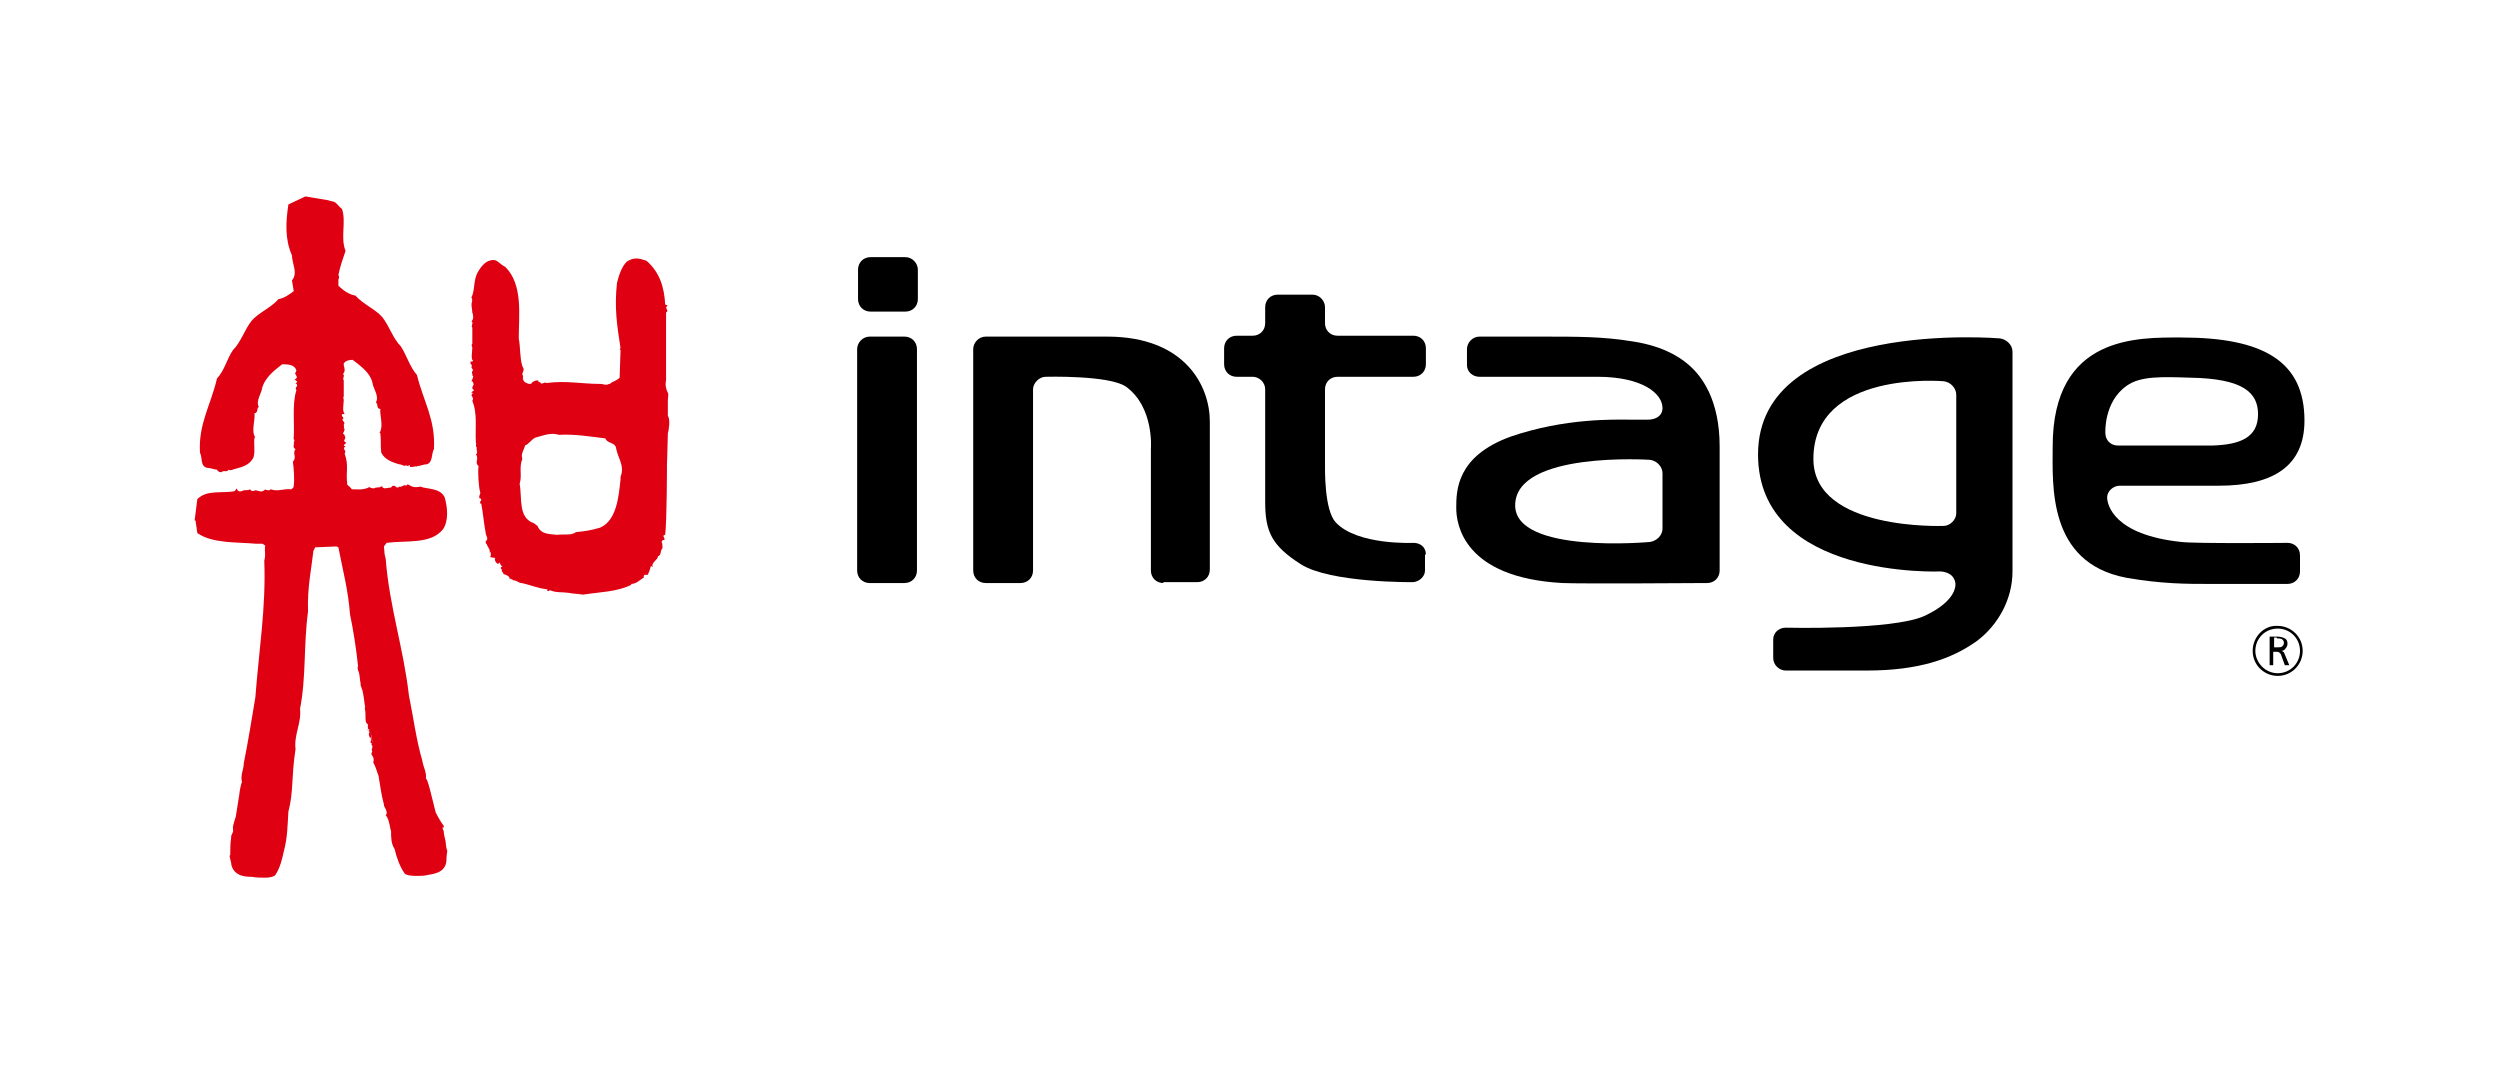 <?xml version="1.0" encoding="utf-8"?>
<!-- Generator: Adobe Illustrator 26.5.3, SVG Export Plug-In . SVG Version: 6.00 Build 0)  -->
<svg version="1.1" id="レイヤー_1" xmlns="http://www.w3.org/2000/svg" xmlns:xlink="http://www.w3.org/1999/xlink" x="0px"
	 y="0px" viewBox="0 0 280 120" style="enable-background:new 0 0 280 120;" xml:space="preserve">
<style type="text/css">
	.st0{fill:none;}
	.st1{fill:#FFFFFF;}
	.st2{clip-path:url(#SVGID_00000149380124162620171220000003043428352276874175_);}
	.st3{fill:#D00F31;}
	.st4{fill-rule:evenodd;clip-rule:evenodd;fill:#29B5E8;}
	.st5{fill:#DF0011;}
</style>
<g>
	<g>
		<g>
			<path class="st5" d="M49.9,95.1C49.9,95,50,94.8,49.9,95.1L49.9,95.1z"/>
			<path class="st5" d="M25.6,95.6C25.6,95.3,25.6,95.5,25.6,95.6L25.6,95.6z"/>
			<path class="st5" d="M49.6,59.3c0.7-1,0.5-2.6,0.2-3.6c-0.5-1.1-2.1-0.9-2.7-1.2c-0.5,0.1-0.9,0.1-1.3-0.2
				c-0.2-0.1-0.2,0-0.3,0.1c-0.3-0.2-0.4,0.2-0.8,0.1c-0.2,0.3-0.4-0.1-0.6-0.1c-0.2,0-0.2,0.1-0.3,0.2c-0.3,0-1.1,0.3-0.9-0.2
				l-0.1,0.2l-0.1-0.2c0,0.3-0.6,0.1-0.8,0.3c-0.3,0-0.5-0.1-0.6-0.2l0,0.1c-0.7,0.3-1.2,0.2-1.9,0.2c-0.2-0.3-0.4-0.4-0.5-0.5
				c-0.2-1.5,0.2-2.1-0.3-3.5c0.3-0.4-0.4-0.5,0.1-0.8l-0.2-0.1c0-0.1,0.2-0.2,0.3-0.3c-0.6-0.3,0.1-0.4-0.2-0.8c0,0,0-0.2-0.2-0.2
				c0.1-0.2,0.2-0.4,0.2-0.6l-0.1,0c0.1-0.2-0.1-0.5,0.1-0.6c-0.1-0.2-0.3-0.4-0.3-0.5l0.1,0.1c0.2-0.3-0.2-0.3-0.1-0.6
				c0,0,0.2,0,0.3-0.1c-0.3-0.2-0.1-1.1-0.1-1.5c0-0.1-0.1-0.3,0-0.4c0-0.5,0-1.3,0-1.8c-0.2-0.2,0.2-0.6-0.1-0.7
				c0.3-0.3,0.2-0.6,0.1-1c0-0.1,0-0.1,0-0.2c0.2-0.3,0.6-0.4,1-0.4c0.9,0.7,1.9,1.4,2.2,2.5c0.1,0.8,0.8,1.5,0.4,2.3
				c0.3,0.1,0,0.7,0.5,0.7c-0.1,0.7,0.4,1.9-0.1,2.7h0.1c0.1,0.9,0,1.3,0.1,2.2c0.4,0.8,1.3,1.1,2,1.3c0.3,0,0.6,0.3,0.8,0.1
				c0.2,0.3,0.5-0.3,0.4,0.2h0.3c0,0,0.3-0.1,0.2,0c0.2-0.2,0.2,0.1,0.3-0.1c0.4,0,0.7-0.2,1.1-0.2c0.7-0.2,0.5-1.2,0.8-1.7
				c0.2-3.3-1.2-5.4-1.9-8.3c-0.8-0.9-1.1-2.1-1.8-3.2c-0.9-0.9-1.3-2.3-2.1-3.3c-0.8-0.9-2.1-1.4-3-2.4c-0.7-0.1-1.4-0.6-1.9-1.1
				l0-0.7c0.1-0.1,0.1-0.4,0-0.5c0.2-1,0.5-1.8,0.8-2.7c-0.6-1.5,0.1-3.3-0.4-4.7c-0.3-0.2-0.6-0.7-0.9-0.8l-0.8-0.2L34.2,22
				l-1.9,0.9c-0.3,2-0.4,3.9,0.4,5.7c0,0.9,0.7,2,0,2.8l0.2,1.2c-0.5,0.4-1.1,0.8-1.7,0.9c-0.9,1-2.2,1.5-3,2.4
				c-0.8,1-1.2,2.4-2.1,3.3c-0.7,1-0.9,2.2-1.8,3.2c-0.7,3-2.1,5.1-1.9,8.3c0.3,0.6,0,1.5,0.8,1.7c0.4,0,0.8,0.2,1.1,0.2
				c0.1,0.2,0.1,0.1,0.3,0.3c0-0.1,0.2,0,0.2,0l0.1-0.1c0.4-0.1,0.5,0.1,0.7-0.2c0.2,0.2,0.6-0.1,0.8-0.1c0.7-0.2,1.6-0.4,2-1.3
				c0.2-0.8,0-1.3,0.1-2.2h0.1c-0.5-0.7,0-1.9-0.1-2.7c0.5-0.1,0.2-0.7,0.5-0.7c-0.4-0.7,0.3-1.5,0.4-2.3c0.4-1.1,1.3-1.8,2.2-2.5
				c0.6,0,1.4,0,1.6,0.7c-0.1,0.1,0,0.2-0.1,0.2c-0.2,0.3,0.5,0.5-0.1,0.8c0.1,0.1,0.3,0.2,0.3,0.3l-0.2,0.1
				c0.5,0.4-0.2,0.4,0.1,0.8c-0.5,1.5-0.2,3.8-0.3,5.3c-0.1,0.1,0.2,0.4,0,0.5c0.1,0.3-0.2,0.6,0.2,0.8c-0.4,0.5,0.2,0.9-0.3,1.4
				c0.1,0.6,0.2,2.1,0.1,2.7c0,0.2-0.1,0.3-0.3,0.4c0,0,0,0,0,0c-0.9-0.1-1.4,0.3-2.3,0c-0.2,0.3-0.6-0.1-0.7,0.1
				c-0.4,0.4-0.9-0.2-1.2,0.1c-0.1,0-0.3,0-0.4-0.2c-0.3,0.2-0.6,0-0.9,0.2c-0.3,0.1-0.5,0-0.6-0.3l-0.2,0.3
				c-1.4,0.3-3.1-0.2-4.2,0.9l-0.3,2.4l0.1,0l0.2,1.4c1.7,1.2,4.5,1,6.6,1.2c0.2,0,0.5,0,0.7,0l0.3,0.2c-0.1,0.9,0.1,0.8-0.1,1.7
				c0.2,5.3-0.6,10-1,15.3c-0.4,2.4-0.8,4.9-1.3,7.4c0,0.7-0.4,1.3-0.2,2.1c-0.1,0.1-0.3,1.2-0.3,1.4l-0.4,2.5c0,0-0.4,1.1-0.3,1.3
				l0,0.2c0.1,0-0.2,0.6-0.2,0.6c0,0.3-0.1,0.8-0.1,1.2c0,1,0,1.1-0.1,1c0,0.1,0.1,0.4,0.2,0.9l0,0.1c0.3,1.5,2,1.4,2.3,1.4
				c0.4,0.1,1.2,0.1,1.6,0.1c0.3,0,1-0.1,1.1-0.4c0.5-0.8,0.7-1.7,0.9-2.6c0.4-1.5,0.4-2.8,0.5-4.4c0.6-2.3,0.3-3.7,0.8-7
				c-0.2-1.6,0.7-3,0.5-4.5c0.7-3.5,0.4-7.3,0.9-10.9c-0.1-2.7,0.4-4.9,0.6-6.8l0.2-0.4l2.4-0.1l0.2,0.1c0.5,2.6,1.1,4.8,1.3,7.5
				c0.4,1.9,0.7,3.9,0.9,5.8c-0.1,0.2,0,0.5,0.1,0.7c0.1,0.4,0.1,0.9,0.2,1.3c0,0,0,0.1-0.1,0.1c0,0,0.1,0,0.1,0
				c0,0.1,0,0.2,0.1,0.3c0,0.1,0,0.2,0.1,0.3c0,0.2,0.1,0.4,0.1,0.6c0.1,0.4,0.1,0.9,0.2,1.3c-0.1,0.1,0,0.2,0,0.4
				c0.1,0.5-0.1,1.4,0.3,1.5c0,0.1,0,0.3,0,0.4c0,0.3,0.3,0.1,0.1,0.4L41,81.6c0.1,0.1,0.3,0.2,0.4,0.4c-0.2,0.2,0,0.5,0,0.6l0.1,0
				c0.1,0.2,0,0.4,0,0.6c0.2,0,0.1,0.1,0.1,0.2c0.3,0.3-0.1,0.4,0.1,0.8c-0.1,0.1-0.1,0.2-0.1,0.3c0,0,0.4,0.4,0.2,0.9
				c0.3,0.5,0.4,1,0.6,1.5c0.2,1.2,0.3,2.1,0.6,3.2c0,0.1,0,0.2,0.1,0.3c0,0.1,0,0.1,0.1,0.2c0.1,0.3,0.2,0.5,0,0.7
				c0.4,0.4,0.5,1.6,0.6,1.8c0,0.7,0,1.4,0.4,2c0.2,0.9,0.6,2,1.1,2.7c0.2,0.3,1.1,0.3,1.4,0.3c0.4,0,0.8,0,1.2-0.1
				c0.3-0.1,2-0.1,2.1-1.6l0-0.1c0-0.5,0.1-0.9,0.1-1.1c0,0.1-0.1,0.1-0.2-1c-0.1-0.4-0.2-0.8-0.2-1.1c0,0-0.3-0.6,0-0.4l0-0.2
				C49.3,92,48.8,91,48.8,91l-0.6-2.4c-0.1-0.3-0.3-1.3-0.5-1.4c0.1-0.7-0.3-1.3-0.4-2c-0.7-2.4-1-4.9-1.5-7.3
				c-0.6-5.3-2.2-10-2.6-15.3c-0.2-0.8-0.1-0.5-0.2-1.4l0.3-0.4C45.5,60.5,48.2,61,49.6,59.3z M41.5,82c0.1,0.4,0.2,0.8,0.2,1.2
				L41.5,82z"/>
			<path class="st5" d="M74.6,42.6c0-0.3,0-1.8,0-2.2c0-0.7,0-1.5,0-2.2c0-0.3,0-0.6,0-0.9c0-0.8,0-1.5,0-2.3
				c0.4-0.2-0.2-0.5,0.1-0.7c0.1-0.3,0.1,0-0.2-0.2c-0.1-1.9-0.6-3.6-2.1-4.9c-0.9-0.3-1.4-0.4-2.2,0.1c-0.6,0.6-0.9,1.6-1.1,2.4
				c-0.3,2.8,0,4.7,0.4,7.3l-0.1,0.1l0.1,0.1l-0.1,3.1c-0.4,0.4-0.8,0.4-1.1,0.7L68.2,43c-0.3,0.2-0.7,0-0.9,0l0,0
				c-2.2,0-3.9-0.4-6.1-0.1c-0.2-0.2-0.6,0.3-0.7-0.1l-0.2,0c0.2-0.4-0.8-0.1-0.8,0.2c-0.2,0-0.4,0-0.5-0.1
				c-0.4-0.1-0.5-0.5-0.4-0.8c-0.3-0.2,0.2-0.6,0-0.9L58.5,41c-0.3-1-0.2-2.1-0.4-3.1c0-2.6,0.5-6-1.5-8c-0.8-0.4-0.9-1-1.8-0.7
				c-0.6,0.2-1,0.8-1.3,1.3c-0.5,0.9-0.3,2.1-0.7,2.8c0,0.1,0.2,0.3,0,0.4l0.1,0c-0.2,0.4,0,0.9,0,1.3c0.1,0.3,0.2,0.7-0.1,1
				c0.3,0.1-0.1,0.5,0.1,0.7c0,0.6,0,1.3,0,1.8c-0.1,0.1-0.1,0.2,0,0.4c0,0.5-0.2,1.4,0.1,1.5c0,0.1-0.3,0.1-0.3,0.1
				c-0.1,0.3,0.3,0.4,0.1,0.6L52.7,41c0.1,0.1,0.2,0.3,0.3,0.5c-0.3,0.1,0,0.5-0.1,0.6l0.1,0c0,0.2-0.1,0.4-0.2,0.6
				c0.2,0,0.2,0.2,0.2,0.2c0.2,0.3-0.4,0.5,0.1,0.8c-0.1,0.1-0.3,0.2-0.3,0.3L53,44c-0.5,0.4,0.2,0.4-0.1,0.9
				c0.6,1.4,0.3,3.2,0.4,4.7c0.1,0.1-0.1,0.4,0.1,0.5c-0.1,0.3,0.2,0.6-0.1,0.8c0.4,0.5-0.2,0.9,0.3,1.3c-0.1,0.6,0,2.4,0.2,3
				c0,0.2-0.2,0.3-0.1,0.6c0.5,0.1-0.1,0.4,0.1,0.6l0.1,0c0.2,1,0.3,2.3,0.5,3.3c0,0.3,0.4,0.7,0,0.9c0,0.1,0,0.4,0.1,0.3
				c0.1,0.4,0.5,0.7,0.3,1l0.1-0.1c0.1,0.1,0.1,0.4,0,0.6l0.6,0.1c-0.3,0.1,0.3,1,0.4,0.5c0.2,0.1,0.1,0.4,0.4,0.4
				c-0.5,0.3,0,0.2-0.1,0.6c0.1,0.1,0.1,0,0.2,0.3c0.3,0.1,0.7,0.2,0.7,0.6l0.1-0.1c0.1,0.1,0.2,0.1,0.3,0.2c0.4,0,0.6,0.3,0.9,0.3
				c1,0.2,1.8,0.6,2.9,0.7l0,0.2c0.1,0,0.2,0,0.3-0.1c0.6,0.3,1.4,0.2,2.1,0.3c0.4,0.1,1,0.1,1.6,0.2c1.9-0.3,3.8-0.3,5.4-1.1l0-0.1
				c0.6,0,1-0.5,1.4-0.7l0,0l0-0.2c0.1-0.2,0.2-0.1,0.4-0.1c0.2-0.2,0.3-0.7,0.4-1c0.1,0,0.1,0.1,0.2,0.1c-0.2-0.5,0.6-0.8,0.6-1.2
				c0.4-0.1,0.2-0.6,0.5-0.9c0-0.3,0-0.5-0.1-0.7c0-0.1,0.2-0.3,0.3-0.2c0.1-0.2-0.1-0.3-0.1-0.5c0,0,0.1-0.1,0.2-0.1
				c0.2-1.6,0.2-7.9,0.2-7.9c0,0,0.1-2.9,0.1-3.5c0.1-0.2,0.3-1.6,0-1.9c0-0.2,0-0.4,0-0.6c0-0.5,0-1.2,0-1.2c0-0.1,0.1-0.8,0-0.8
				C74.4,43.2,74.6,42.6,74.6,42.6z M69.5,53.7L69.5,53.7c-0.2,1.8-0.4,4.6-2.3,5.4c-1,0.3-1.7,0.4-2.7,0.5
				c-0.5,0.4-1.4,0.2-2.1,0.3c-0.8-0.1-1.8,0-2.2-1l-0.4-0.3c-1.8-0.6-1.3-2.8-1.6-4.4c0.3-1-0.1-1.8,0.3-2.8
				c-0.2-0.6,0.2-1,0.3-1.5c0.5-0.2,0.7-0.7,1.2-0.9c0.8-0.2,1.7-0.6,2.6-0.3c1.8-0.1,3.5,0.2,5.2,0.4c0.2,0.6,1.1,0.4,1.2,1.1
				c0.2,1.1,1,2,0.5,3.2L69.5,53.7z"/>
		</g>
	</g>
	<g>
		<g>
			<path d="M130.3,65.3c-0.8,0-1.4-0.6-1.4-1.4V50.3c0,0,0.4-4.7-2.8-7c-1.9-1.3-9-1.1-9-1.1c-0.7,0-1.4,0.7-1.4,1.4v20.3
				c0,0.8-0.6,1.4-1.4,1.4h-3.9c-0.8,0-1.4-0.6-1.4-1.4V39.1c0-0.7,0.6-1.4,1.4-1.4H124c8.8,0,11.5,5.6,11.5,9.5v16.6
				c0,0.8-0.6,1.4-1.4,1.4H130.3z"/>
			<path d="M159.7,62.1c0-0.8-0.6-1.3-1.4-1.3c0,0-6.3,0.3-8.7-2.3c-1.3-1.4-1.2-6-1.2-6.7v-8.2c0-0.8,0.6-1.4,1.4-1.4l8.5,0
				c0.8,0,1.4-0.6,1.4-1.4v-1.8c0-0.8-0.6-1.4-1.4-1.4h-8.5c-0.8,0-1.4-0.6-1.4-1.4l0-1.8c0-0.7-0.6-1.4-1.4-1.4h-3.9
				c-0.8,0-1.4,0.6-1.4,1.4v1.8c0,0.8-0.6,1.4-1.4,1.4l-1.8,0c-0.8,0-1.4,0.6-1.4,1.4l0,1.8c0,0.8,0.6,1.4,1.4,1.4h1.8
				c0.7,0,1.4,0.6,1.4,1.4v12.6c0,3.3,0.7,4.9,4,7c3.3,2.1,12.5,2,12.5,2c0.7,0,1.4-0.6,1.4-1.3V62.1z"/>
			<path d="M192.6,50c0,4.2,0,13.9,0,13.9c0,0.8-0.6,1.4-1.4,1.4c0,0-14.2,0.1-16.2,0c-11.1-0.6-11.9-6.6-11.9-8.4
				c0-1.9,0-5.8,6.1-8c6.1-2.1,11.7-1.9,13.2-1.9c0.2,0,2.2,0,2.2,0c0.8,0,1.6-0.4,1.6-1.3c0-1.6-2.2-3.5-7.3-3.5
				c-5.1,0-13.2,0-13.2,0c-0.8,0-1.4-0.6-1.4-1.3v-1.8c0-0.7,0.6-1.4,1.4-1.4c0,0,5.6,0,7.1,0c3.8,0,6.7,0,9.8,0.5
				c6.4,0.9,8.1,4.3,8.8,5.7C192.1,45.4,192.6,47.4,192.6,50z M186.2,53c0-0.7-0.6-1.4-1.4-1.5c0,0-15.1-1-15.1,5.1
				c0,5.5,15.1,4.1,15.1,4.1c0.7-0.1,1.4-0.7,1.4-1.5V53z"/>
			<path d="M224,37.9c0.7,0.1,1.4,0.7,1.4,1.5V64c0,3.1-1.6,6-4,7.8c-2.8,2-6.5,3.3-12.3,3.3c-2.9,0-9.1,0-9.1,0
				c-0.7,0-1.4-0.6-1.4-1.4v-2.1c0-0.7,0.6-1.3,1.4-1.3c0,0,11.9,0.3,15.5-1.3c3.9-1.8,3.5-3.7,3.5-3.7c-0.1-0.7-0.6-1.2-1.6-1.3
				c0,0-20.5,0.9-20.5-13.1C196.9,35.6,224,37.9,224,37.9z M219.1,44.2c0-0.7-0.6-1.4-1.4-1.5c0,0-14.6-1.3-14.6,8.7
				c0,8.1,14.6,7.5,14.6,7.5c0.7,0,1.4-0.7,1.4-1.4V44.2z"/>
			<path d="M102.7,63.9c0,0.8-0.6,1.4-1.4,1.4h-3.9c-0.8,0-1.4-0.6-1.4-1.4V39.1c0-0.7,0.6-1.4,1.4-1.4h3.9c0.8,0,1.4,0.6,1.4,1.4
				V63.9z"/>
			<path d="M101.4,34.9c0.8,0,1.4-0.6,1.4-1.4v-3.3c0-0.7-0.6-1.4-1.4-1.4h-3.9c-0.8,0-1.4,0.6-1.4,1.4v3.3c0,0.8,0.6,1.4,1.4,1.4
				H101.4z"/>
			<path d="M229.9,50c0-12.5,9.6-12.2,14.4-12.2c9.1,0,13.8,2.6,13.8,9.3c0,5.1-3.5,7.3-9.6,7.3c-0.2,0-11.1,0-11.1,0
				c-0.7,0-1.4,0.6-1.4,1.3c0,0.8,0.7,4.2,8.3,5c1.7,0.2,11.9,0.1,11.9,0.1c0.8,0,1.4,0.6,1.4,1.4v1.8c0,0.8-0.6,1.4-1.4,1.4
				c0,0-6.3,0-8.8,0c-2.5,0-5.3,0-9.3-0.7C229.3,63,229.9,54.3,229.9,50z M252.9,46.4c0-2.4-1.6-4-7.6-4.1c-3.1-0.1-5.6-0.2-7.1,0.9
				c-2.6,1.8-2.4,5.3-2.4,5.3c0,0.8,0.6,1.4,1.4,1.4c0,0,9.1,0,10.6,0C250.9,49.8,252.9,49,252.9,46.4z"/>
		</g>
		<g>
			<path d="M254.1,74.5h0.5V73h0.3c0.2,0,0.3,0,0.4,0.1c0.1,0.1,0.2,0.2,0.2,0.3l0.4,1.1h0.5l-0.5-1.2c-0.1-0.2-0.1-0.3-0.2-0.3
				c-0.1-0.1-0.1-0.1-0.2-0.1c0.2,0,0.4-0.1,0.5-0.3c0.1-0.1,0.2-0.3,0.2-0.5c0-0.3-0.1-0.5-0.3-0.6c-0.2-0.1-0.5-0.2-0.8-0.2h-0.9
				V74.5z M255,71.5c0.3,0,0.4,0,0.6,0.1c0.1,0.1,0.2,0.2,0.2,0.4c0,0.2-0.1,0.3-0.2,0.4c-0.1,0.1-0.3,0.1-0.5,0.1h-0.4v-1.1H255"/>
			<path d="M252.3,72.9c0,1.6,1.3,2.8,2.8,2.8c1.6,0,2.8-1.3,2.8-2.8c0-1.6-1.3-2.8-2.8-2.8C253.6,70,252.3,71.3,252.3,72.9
				 M252.6,72.9c0-1.4,1.1-2.5,2.5-2.5c1.4,0,2.5,1.1,2.5,2.5c0,1.4-1.1,2.5-2.5,2.5C253.7,75.4,252.6,74.2,252.6,72.9z"/>
		</g>
	</g>
</g>
</svg>
